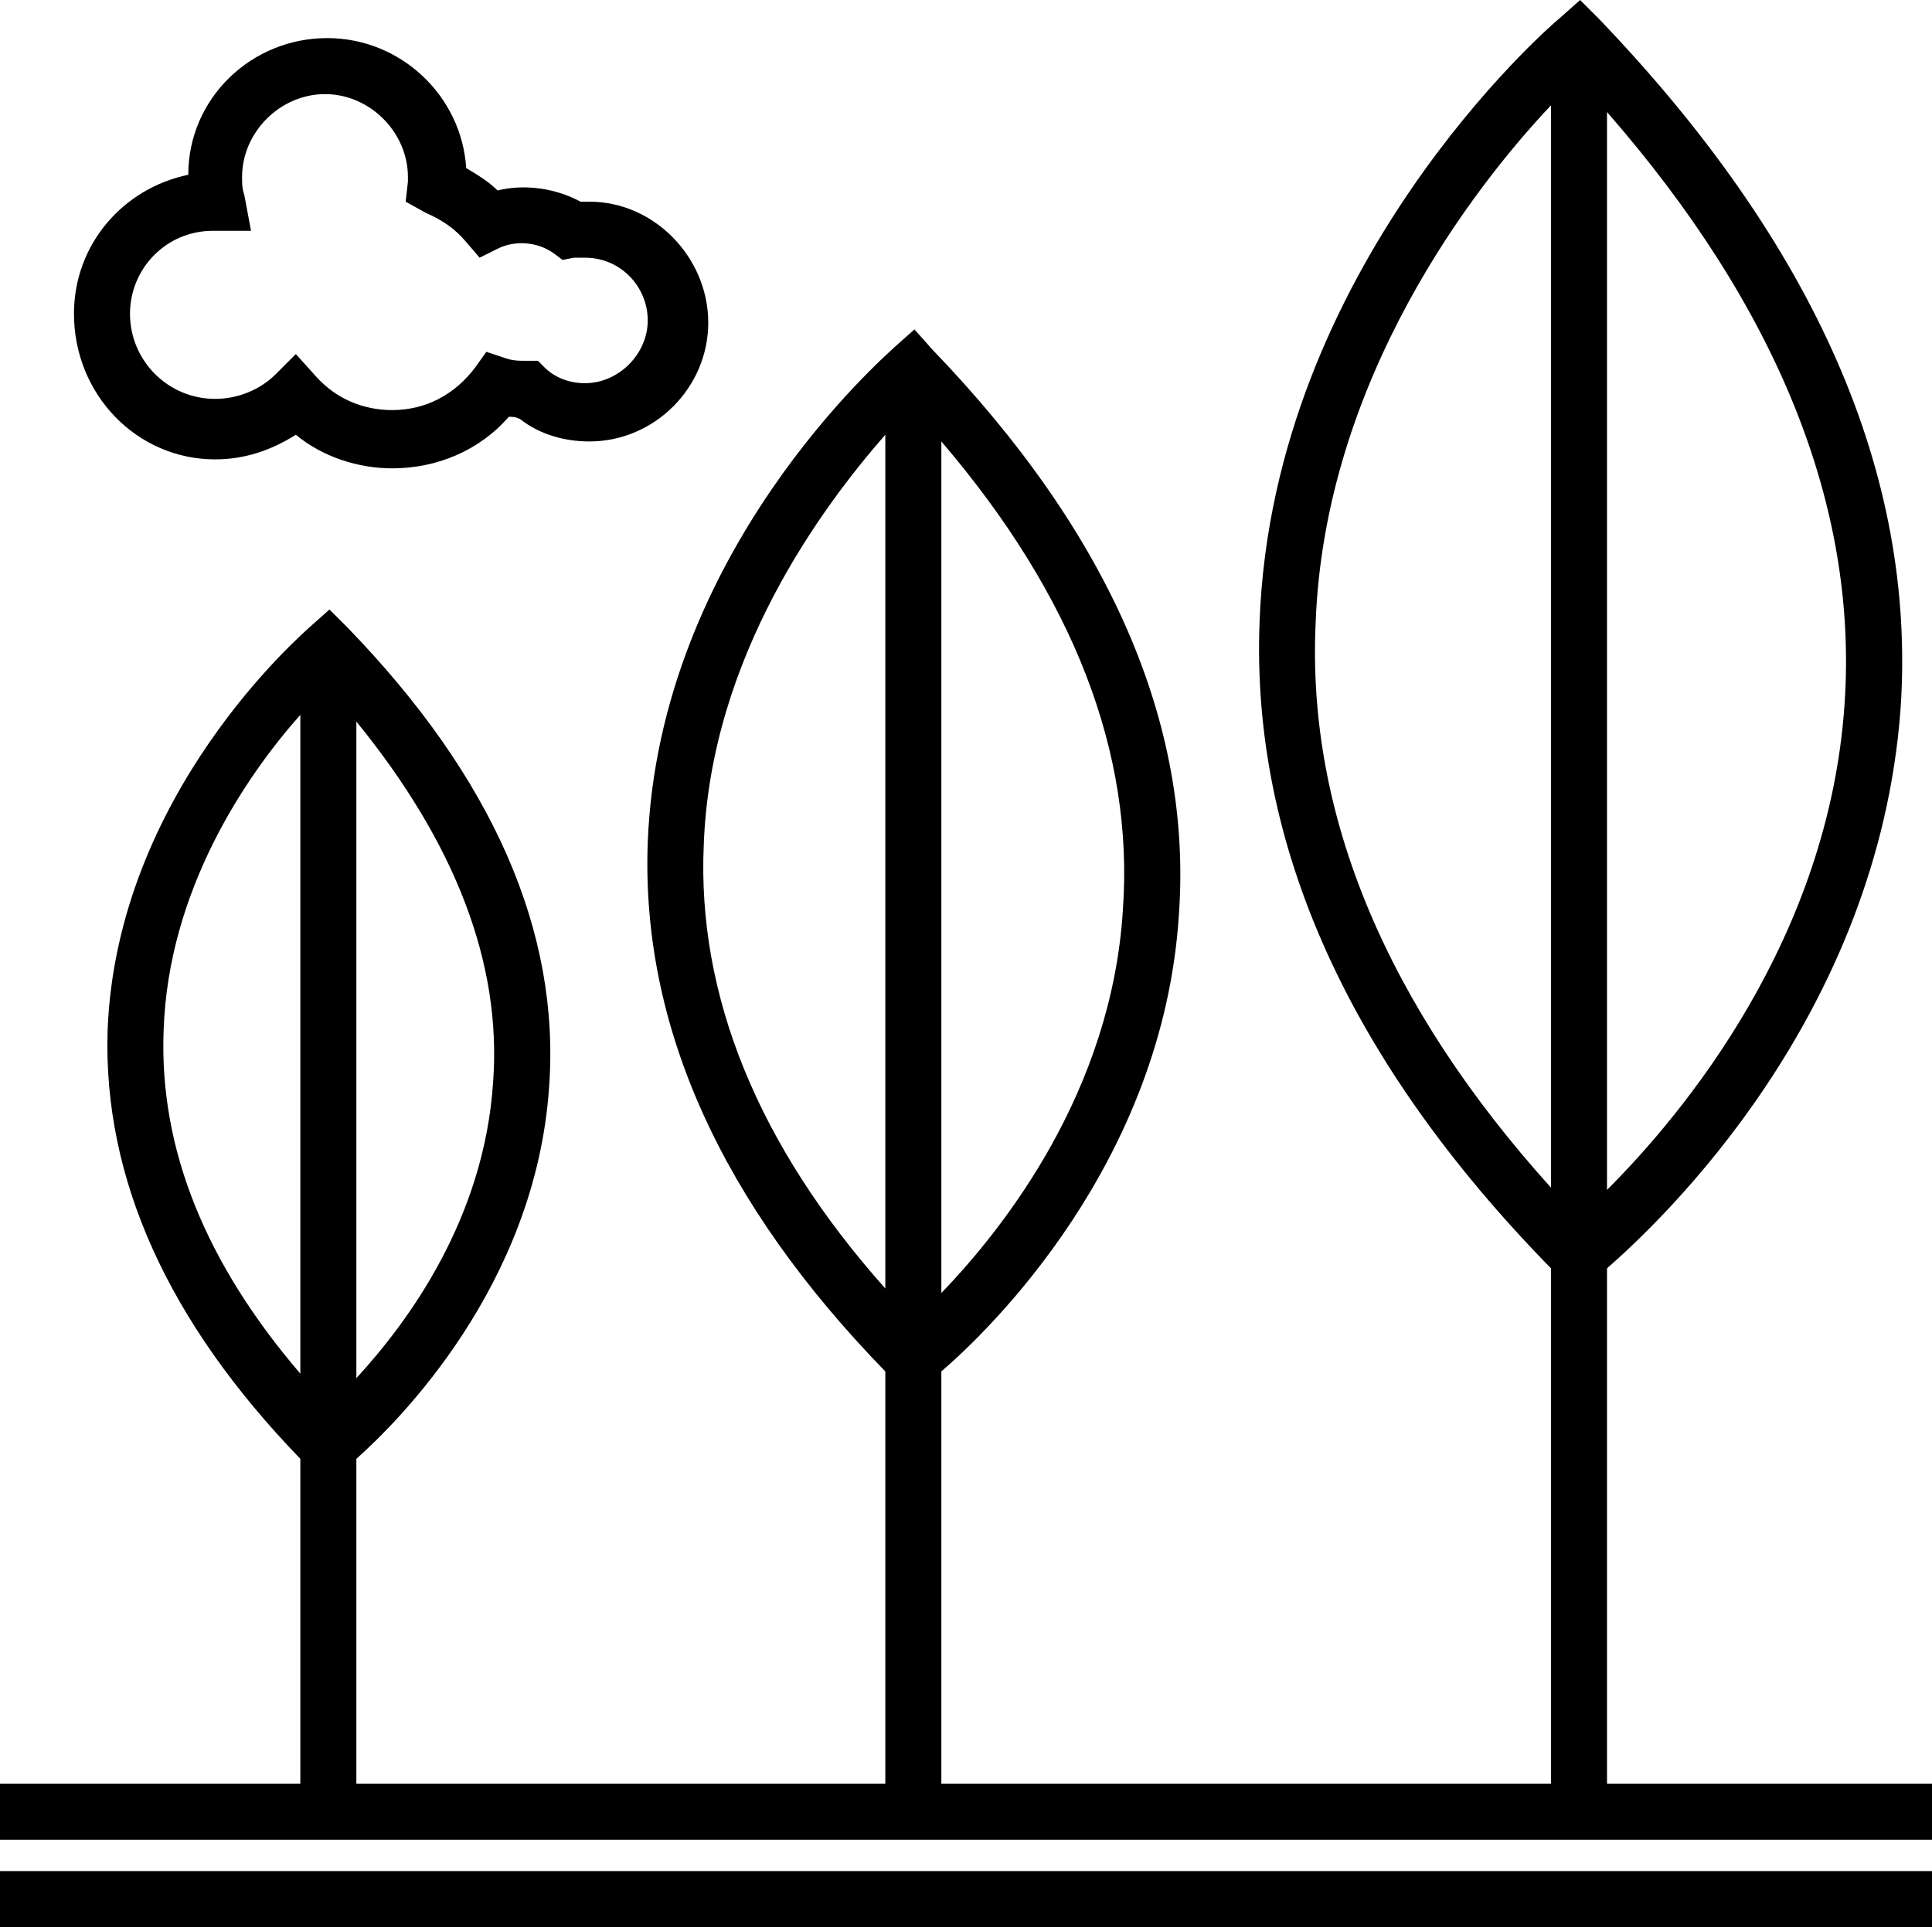 <?xml version="1.0" encoding="utf-8"?>
<!-- Generator: Adobe Illustrator 23.1.0, SVG Export Plug-In . SVG Version: 6.00 Build 0)  -->
<svg version="1.1" id="Layer_1" xmlns="http://www.w3.org/2000/svg" xmlns:xlink="http://www.w3.org/1999/xlink" x="0px" y="0px"
	 viewBox="0 0 86.2 86" style="enable-background:new 0 0 86.2 86;" xml:space="preserve">
<g>
	<path d="M71.7,79.6v-23c2.4-2.1,12.1-11.2,13.1-25C85.5,21.2,81,10.9,71.3,0.8L70.5,0l-0.9,0.8c-0.5,0.4-12.8,11.1-13.4,26.9
		c-0.4,10,4,19.7,13,28.9v23H42V61.2c2.1-1.8,9.9-9.3,10.6-20.4c0.6-8.5-3.1-17-11-25.2l-0.8-0.9l-0.9,0.8
		c-0.4,0.4-10.5,9.1-11,22.1c-0.3,8.2,3.3,16.1,10.6,23.6v18.4H15.9V65.1c1.8-1.6,8-7.7,8.6-16.6C25,41.6,22,34.7,15.5,28l-0.8-0.8
		l-0.9,0.8c-0.3,0.3-8.6,7.4-9,18C4.6,52.6,7.5,59,13.4,65.1v14.5H0v2.5h86.2v-2.5L71.7,79.6L71.7,79.6z M82.3,31.4
		c-0.7,10.5-7.2,18.3-10.6,21.7V5C79.3,13.7,82.9,22.6,82.3,31.4z M58.7,27.8c0.4-10.9,7.1-19.5,10.5-23.1v48.3
		C61.9,44.9,58.3,36.4,58.7,27.8z M50.1,40.6c-0.5,8.1-5.3,14.2-8.1,17.1v-38C47.9,26.6,50.6,33.6,50.1,40.6z M31.4,37.7
		c0.3-8.4,5.3-15.1,8.1-18.3v38.1C33.8,51.1,31.1,44.4,31.4,37.7z M22,48.3c-0.4,6.1-3.8,10.7-6.1,13.2V32.2
		C20.3,37.6,22.4,43,22,48.3z M7.3,46c0.2-6.3,3.7-11.4,6.1-14.1v29.4C9.2,56.4,7.1,51.3,7.3,46z"/>
	<rect y="83.5" width="86.2" height="2.5"/>
	<path d="M9.6,20.5c1.3,0,2.5-0.4,3.6-1.1c1.2,1,2.8,1.5,4.3,1.5c2,0,3.9-0.8,5.2-2.3c0.2,0,0.3,0,0.5,0.1c0.9,0.7,2,1,3.1,1
		c2.9,0,5.3-2.4,5.3-5.3S29.2,9,26.3,9c-0.1,0-0.3,0-0.4,0c-1.1-0.6-2.5-0.8-3.7-0.5c-0.4-0.4-0.9-0.7-1.4-1
		c-0.2-3.2-2.9-5.8-6.2-5.8c-3.4,0-6.2,2.7-6.2,6.1c-2.9,0.6-5.1,3.1-5.1,6.2C3.3,17.6,6.1,20.5,9.6,20.5z M9.5,10.3l1.7,0l-0.3-1.6
		c-0.1-0.3-0.1-0.5-0.1-0.8c0-2,1.7-3.7,3.7-3.7c2,0,3.7,1.7,3.7,3.7c0,0.1,0,0.2,0,0.2l-0.1,0.9L19,9.5c0.7,0.3,1.3,0.7,1.8,1.3
		l0.6,0.7l0.8-0.4c0.8-0.4,1.8-0.3,2.5,0.2l0.4,0.3l0.5-0.1c0.2,0,0.3,0,0.5,0c1.6,0,2.8,1.3,2.8,2.8s-1.3,2.8-2.8,2.8
		c-0.9,0-1.5-0.4-1.8-0.7L24,16.1l-0.6,0c-0.2,0-0.5,0-0.8-0.1l-0.9-0.3l-0.5,0.7c-0.9,1.2-2.2,1.9-3.7,1.9c-1.3,0-2.5-0.5-3.4-1.5
		l-0.9-1l-0.9,0.9c-0.7,0.7-1.7,1.1-2.7,1.1c-2.1,0-3.8-1.7-3.8-3.8C5.8,12,7.4,10.3,9.5,10.3z"/>
</g>
</svg>

